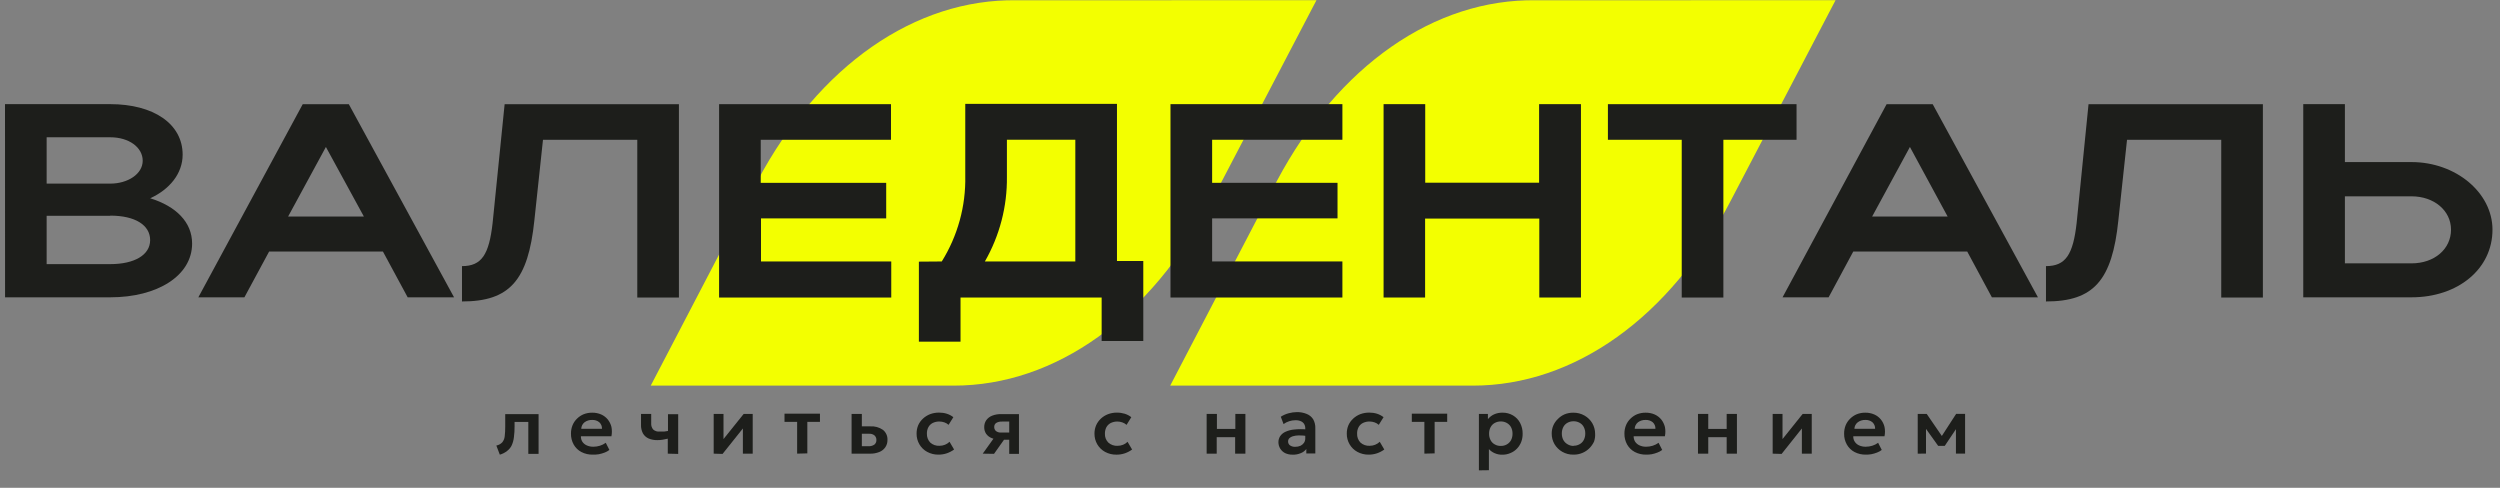 <?xml version="1.0" encoding="UTF-8"?> <svg xmlns="http://www.w3.org/2000/svg" width="123" height="24" viewBox="0 0 123 24" fill="none"><rect x="0" y="0" width="123" height="24" fill="#808080" stroke="none"/><g clip-path="url(#clip0_364_4751)"><path d="M50.016 0.013C45.015 -0.061 40.283 3.234 37.272 8.893L32.016 18.973H46.925C51.926 18.973 56.635 15.608 59.591 9.917L64.77 0.01L50.016 0.013Z" fill="#F3FF00"></path><path d="M75.571 0.013C70.57 -0.061 65.838 3.234 62.828 8.893L57.574 18.973H72.464C77.465 18.973 82.175 15.608 85.13 9.917L90.309 0.01L75.571 0.013Z" fill="#F3FF00"></path><path d="M0.246 5.124H5.425C7.549 5.124 8.986 6.09 8.986 7.61C8.986 8.544 8.338 9.321 7.39 9.755C8.662 10.148 9.452 10.934 9.452 11.981C9.452 13.569 7.739 14.628 5.428 14.628H0.249L0.246 5.124ZM5.425 6.754H2.295V9.034H5.425C6.289 9.034 7.021 8.561 7.021 7.907C7.021 7.253 6.348 6.754 5.425 6.754ZM5.425 10.619H2.295V12.995H5.425C6.61 12.995 7.387 12.548 7.387 11.813C7.387 11.079 6.655 10.609 5.425 10.609V10.619Z" fill="#1D1E1B"></path><path d="M14.895 5.125H17.161L22.34 14.629H20.058L18.84 12.375H13.241L12.024 14.629H9.758L14.895 5.125ZM17.902 10.652L16.034 7.231L14.176 10.652H17.902Z" fill="#1D1E1B"></path><path d="M24.828 5.125H33.403V14.639H31.354V6.877H26.715L26.291 10.842C25.983 13.798 25.077 14.832 22.73 14.832V13.093C23.701 13.093 24.061 12.523 24.236 10.977L24.828 5.125Z" fill="#1D1E1B"></path><path d="M35.379 5.125H43.837V6.877H37.428V8.996H43.601V10.745H37.441V12.864H43.85V14.639H35.379V5.125Z" fill="#1D1E1B"></path><path d="M46.335 12.864C47.121 11.601 47.523 10.139 47.491 8.654V5.111H54.955V12.841H56.25V16.777H54.201V14.638H47.258V16.809H45.209V12.873L46.335 12.864ZM52.906 12.864V6.876H49.54V8.696C49.558 10.156 49.183 11.595 48.456 12.864H52.906Z" fill="#1D1E1B"></path><path d="M57.588 5.124H66.046V6.876H59.637V8.995H65.806V10.744H59.637V12.863H66.046V14.638H57.588V5.124Z" fill="#1D1E1B"></path><path d="M68.072 5.124H70.121V8.989H75.724V5.124H77.783V14.638H75.734V10.754H70.115V14.638H68.072V5.124Z" fill="#1D1E1B"></path><path d="M82.741 6.877H79.109V5.125H88.39V6.877H84.79V14.639H82.741V6.877Z" fill="#1D1E1B"></path><path d="M92.822 5.125H95.088L100.267 14.629H98.001L96.787 12.375H91.181L89.967 14.629H87.701L92.822 5.125ZM95.823 10.652L93.968 7.231L92.11 10.652H95.823Z" fill="#1D1E1B"></path><path d="M102.756 5.125H111.334V14.639H109.285V6.877H104.65L104.223 10.842C103.918 13.798 103.009 14.832 100.662 14.832V13.093C101.633 13.093 101.996 12.523 102.17 10.977L102.756 5.125Z" fill="#1D1E1B"></path><path d="M115.369 5.124V7.974H118.648C120.827 7.974 122.63 9.482 122.63 11.301C122.63 13.234 120.93 14.628 118.648 14.628H113.32V5.124H115.369ZM118.648 9.659H115.369V12.957H118.648C119.775 12.957 120.59 12.252 120.59 11.301C120.59 10.351 119.746 9.659 118.648 9.659Z" fill="#1D1E1B"></path><path d="M24.591 22.369L24.42 21.921C24.531 21.9 24.633 21.845 24.711 21.763C24.778 21.68 24.82 21.579 24.831 21.473C24.85 21.315 24.858 21.156 24.857 20.997V20.375H26.498V22.33H25.993V20.758H25.317V20.974C25.319 21.155 25.308 21.336 25.284 21.515C25.269 21.653 25.232 21.788 25.174 21.915C25.123 22.021 25.046 22.114 24.951 22.185C24.845 22.271 24.723 22.333 24.591 22.369Z" fill="#1D1E1B"></path><path d="M29.167 22.368C28.971 22.373 28.777 22.329 28.604 22.239C28.446 22.157 28.316 22.03 28.228 21.876C28.135 21.711 28.088 21.524 28.092 21.334C28.09 21.192 28.117 21.051 28.17 20.919C28.22 20.798 28.295 20.688 28.39 20.597C28.483 20.505 28.593 20.432 28.714 20.381C28.848 20.329 28.99 20.302 29.134 20.304C29.287 20.301 29.438 20.331 29.578 20.391C29.703 20.447 29.814 20.531 29.901 20.636C29.988 20.744 30.049 20.869 30.083 21.003C30.112 21.155 30.112 21.311 30.083 21.463H28.581C28.577 21.559 28.602 21.653 28.652 21.734C28.706 21.813 28.781 21.875 28.869 21.914C28.971 21.959 29.081 21.981 29.193 21.979C29.302 21.979 29.412 21.962 29.516 21.93C29.62 21.898 29.717 21.849 29.804 21.785L29.982 22.137C29.913 22.19 29.835 22.234 29.753 22.265C29.658 22.301 29.561 22.329 29.461 22.349C29.364 22.365 29.265 22.371 29.167 22.368ZM28.597 21.096H29.617C29.62 21.036 29.61 20.976 29.587 20.92C29.564 20.864 29.529 20.815 29.484 20.774C29.386 20.695 29.261 20.654 29.134 20.661C29.001 20.656 28.87 20.696 28.762 20.774C28.711 20.813 28.67 20.863 28.641 20.921C28.613 20.979 28.597 21.042 28.597 21.106V21.096Z" fill="#1D1E1B"></path><path d="M32.855 22.32V21.583C32.764 21.605 32.68 21.621 32.599 21.634C32.517 21.647 32.434 21.654 32.35 21.654C32.199 21.658 32.049 21.631 31.91 21.573C31.793 21.521 31.695 21.433 31.631 21.322C31.565 21.191 31.532 21.046 31.538 20.9V20.365H32.039V20.832C32.032 20.939 32.066 21.045 32.133 21.128C32.176 21.168 32.228 21.198 32.284 21.216C32.34 21.234 32.399 21.239 32.457 21.232C32.531 21.235 32.606 21.235 32.68 21.232L32.865 21.203V20.378H33.367V22.333L32.855 22.32Z" fill="#1D1E1B"></path><path d="M35.113 22.32V20.365H35.596V21.602L36.589 20.365H37.033V22.32H36.55V21.08L35.55 22.333L35.113 22.32Z" fill="#1D1E1B"></path><path d="M39.219 22.319V20.757H38.598V20.352H40.342V20.757H39.721V22.306L39.219 22.319Z" fill="#1D1E1B"></path><path d="M41.898 22.32V20.365H42.403V21.953H42.727C42.83 21.96 42.932 21.933 43.018 21.876C43.051 21.848 43.078 21.814 43.095 21.775C43.113 21.736 43.121 21.693 43.119 21.65C43.121 21.608 43.114 21.565 43.097 21.526C43.081 21.486 43.056 21.451 43.025 21.422C42.95 21.363 42.855 21.334 42.759 21.341H42.329V20.977H42.824C43.043 20.963 43.259 21.024 43.439 21.148C43.514 21.207 43.574 21.284 43.613 21.372C43.652 21.459 43.669 21.555 43.663 21.65C43.666 21.778 43.628 21.903 43.556 22.008C43.482 22.113 43.378 22.194 43.258 22.24C43.114 22.297 42.96 22.324 42.805 22.32H41.898Z" fill="#1D1E1B"></path><path d="M46.171 22.368C45.977 22.371 45.787 22.324 45.617 22.232C45.458 22.147 45.325 22.018 45.235 21.862C45.14 21.701 45.092 21.517 45.096 21.331C45.094 21.189 45.122 21.049 45.177 20.918C45.232 20.796 45.311 20.687 45.41 20.596C45.511 20.502 45.63 20.427 45.76 20.377C45.9 20.325 46.05 20.299 46.2 20.3C46.329 20.299 46.458 20.317 46.582 20.355C46.699 20.392 46.808 20.45 46.905 20.525L46.669 20.902C46.609 20.848 46.539 20.806 46.462 20.78C46.383 20.753 46.3 20.739 46.216 20.738C46.104 20.736 45.993 20.761 45.892 20.809C45.802 20.854 45.728 20.924 45.679 21.012C45.626 21.111 45.6 21.222 45.604 21.334C45.6 21.415 45.612 21.495 45.641 21.571C45.669 21.647 45.713 21.717 45.769 21.775C45.831 21.83 45.902 21.872 45.98 21.899C46.058 21.926 46.14 21.938 46.222 21.933C46.316 21.934 46.408 21.916 46.494 21.881C46.577 21.847 46.653 21.798 46.718 21.736L46.941 22.116C46.831 22.196 46.71 22.259 46.582 22.303C46.449 22.347 46.31 22.369 46.171 22.368Z" fill="#1D1E1B"></path><path d="M48.35 22.32L49.078 21.305L49.198 21.627C49.057 21.632 48.917 21.607 48.787 21.553C48.679 21.51 48.586 21.438 48.518 21.344C48.455 21.248 48.422 21.136 48.424 21.022C48.42 20.898 48.455 20.776 48.524 20.674C48.597 20.574 48.697 20.497 48.812 20.452C48.953 20.397 49.102 20.371 49.253 20.374H50.133V22.329H49.654V20.741H49.298C49.198 20.735 49.099 20.759 49.013 20.809C48.981 20.831 48.955 20.861 48.938 20.896C48.921 20.931 48.914 20.97 48.916 21.009C48.914 21.047 48.922 21.085 48.938 21.121C48.953 21.156 48.977 21.187 49.007 21.212C49.082 21.264 49.174 21.29 49.266 21.282H49.703V21.634H49.398L48.906 22.329L48.35 22.32Z" fill="#1D1E1B"></path><path d="M54.926 22.369C54.731 22.372 54.54 22.325 54.369 22.233C54.21 22.146 54.078 22.018 53.987 21.863C53.893 21.701 53.845 21.518 53.848 21.331C53.847 21.19 53.876 21.049 53.932 20.919C53.987 20.798 54.065 20.689 54.162 20.597C54.264 20.502 54.384 20.427 54.514 20.378C54.655 20.325 54.804 20.299 54.955 20.301C55.084 20.3 55.213 20.319 55.337 20.356C55.454 20.392 55.564 20.45 55.66 20.526L55.427 20.903C55.366 20.849 55.295 20.807 55.217 20.781C55.139 20.754 55.057 20.74 54.974 20.739C54.862 20.738 54.752 20.763 54.651 20.81C54.562 20.856 54.488 20.927 54.437 21.013C54.386 21.112 54.36 21.223 54.362 21.335C54.358 21.416 54.37 21.497 54.399 21.573C54.428 21.649 54.473 21.718 54.531 21.776C54.592 21.831 54.664 21.873 54.742 21.9C54.819 21.927 54.902 21.939 54.984 21.934C55.077 21.934 55.169 21.917 55.256 21.882C55.338 21.849 55.413 21.799 55.476 21.737L55.699 22.117C55.59 22.197 55.468 22.26 55.34 22.304C55.206 22.349 55.066 22.371 54.926 22.369Z" fill="#1D1E1B"></path><path d="M59.367 22.32V20.365H59.872V21.103H60.779V20.365H61.274V22.32H60.769V21.509H59.862V22.32H59.367Z" fill="#1D1E1B"></path><path d="M63.588 22.369C63.465 22.371 63.344 22.346 63.232 22.295C63.132 22.246 63.048 22.17 62.989 22.076C62.93 21.979 62.898 21.868 62.898 21.754C62.898 21.65 62.927 21.549 62.983 21.461C63.046 21.369 63.133 21.295 63.235 21.248C63.374 21.184 63.523 21.145 63.675 21.132C63.891 21.109 64.108 21.109 64.323 21.132V21.454C64.185 21.432 64.045 21.422 63.905 21.422C63.804 21.422 63.704 21.436 63.607 21.464C63.542 21.482 63.481 21.517 63.432 21.564C63.395 21.605 63.374 21.659 63.374 21.715C63.372 21.754 63.38 21.793 63.397 21.828C63.414 21.863 63.44 21.893 63.471 21.915C63.547 21.964 63.637 21.988 63.727 21.983C63.814 21.984 63.9 21.968 63.98 21.934C64.049 21.901 64.109 21.852 64.154 21.79C64.198 21.725 64.22 21.648 64.219 21.57V21.081C64.222 21.006 64.204 20.931 64.167 20.865C64.13 20.804 64.075 20.756 64.009 20.727C63.923 20.689 63.83 20.671 63.737 20.675C63.633 20.675 63.531 20.691 63.432 20.723C63.331 20.754 63.236 20.802 63.151 20.865L63.015 20.504C63.135 20.426 63.267 20.367 63.407 20.331C63.537 20.296 63.67 20.277 63.805 20.276C63.969 20.272 64.132 20.302 64.284 20.363C64.417 20.414 64.531 20.507 64.608 20.627C64.684 20.764 64.721 20.918 64.714 21.074V22.311H64.271V22.089C64.202 22.182 64.108 22.253 63.999 22.295C63.869 22.351 63.729 22.376 63.588 22.369Z" fill="#1D1E1B"></path><path d="M67.34 22.368C67.146 22.371 66.954 22.325 66.783 22.232C66.624 22.147 66.491 22.018 66.401 21.862C66.306 21.701 66.258 21.517 66.262 21.331C66.26 21.189 66.288 21.049 66.343 20.918C66.398 20.796 66.477 20.687 66.576 20.596C66.677 20.502 66.796 20.427 66.925 20.377C67.066 20.325 67.216 20.299 67.366 20.3C67.495 20.299 67.624 20.317 67.748 20.355C67.865 20.392 67.974 20.45 68.071 20.525L67.835 20.902C67.775 20.848 67.705 20.806 67.628 20.78C67.549 20.753 67.466 20.739 67.382 20.738C67.27 20.736 67.159 20.761 67.058 20.809C66.968 20.854 66.894 20.924 66.845 21.012C66.792 21.111 66.766 21.222 66.77 21.334C66.766 21.415 66.778 21.495 66.806 21.571C66.835 21.647 66.879 21.717 66.935 21.775C66.997 21.83 67.068 21.872 67.146 21.899C67.224 21.926 67.306 21.938 67.388 21.933C67.482 21.934 67.574 21.916 67.66 21.881C67.743 21.847 67.819 21.798 67.884 21.736L68.107 22.116C67.997 22.196 67.876 22.259 67.748 22.303C67.616 22.347 67.478 22.369 67.34 22.368Z" fill="#1D1E1B"></path><path d="M70.079 22.319V20.757H69.461V20.352H71.202V20.757H70.584V22.306L70.079 22.319Z" fill="#1D1E1B"></path><path d="M72.762 23.141V20.364H73.205V20.622C73.284 20.524 73.385 20.444 73.5 20.39C73.635 20.329 73.782 20.299 73.93 20.303C74.109 20.301 74.285 20.348 74.438 20.438C74.587 20.526 74.709 20.653 74.788 20.805C74.874 20.97 74.918 21.154 74.914 21.34C74.916 21.479 74.892 21.616 74.843 21.746C74.796 21.865 74.727 21.975 74.639 22.068C74.548 22.164 74.438 22.24 74.315 22.29C74.189 22.345 74.052 22.373 73.914 22.371C73.785 22.375 73.656 22.349 73.539 22.297C73.431 22.251 73.334 22.183 73.254 22.097V23.134L72.762 23.141ZM73.84 21.939C73.944 21.942 74.047 21.916 74.137 21.865C74.223 21.816 74.293 21.745 74.341 21.659C74.393 21.56 74.418 21.449 74.416 21.337C74.418 21.225 74.393 21.114 74.341 21.015C74.293 20.928 74.221 20.857 74.134 20.809C74.044 20.759 73.943 20.734 73.84 20.735C73.736 20.733 73.633 20.759 73.542 20.809C73.455 20.856 73.384 20.928 73.338 21.015C73.286 21.114 73.261 21.225 73.263 21.337C73.261 21.449 73.286 21.56 73.338 21.659C73.384 21.746 73.455 21.818 73.542 21.865C73.632 21.917 73.735 21.942 73.84 21.939Z" fill="#1D1E1B"></path><path d="M77.418 22.368C77.223 22.373 77.031 22.324 76.862 22.227C76.704 22.136 76.572 22.006 76.48 21.85C76.389 21.692 76.342 21.513 76.344 21.331C76.343 21.196 76.369 21.063 76.421 20.938C76.473 20.817 76.549 20.707 76.645 20.616C76.737 20.521 76.847 20.443 76.969 20.388C77.106 20.331 77.254 20.303 77.402 20.304C77.597 20.301 77.79 20.349 77.959 20.446C78.117 20.536 78.249 20.666 78.341 20.822C78.432 20.98 78.48 21.159 78.48 21.341C78.487 21.471 78.47 21.601 78.428 21.724C78.373 21.843 78.297 21.952 78.205 22.046C78.112 22.141 78.002 22.218 77.881 22.272C77.736 22.338 77.578 22.371 77.418 22.368ZM77.418 21.93C77.523 21.933 77.626 21.907 77.716 21.856C77.803 21.809 77.874 21.737 77.92 21.65C77.972 21.551 77.997 21.44 77.995 21.328C77.997 21.216 77.972 21.105 77.92 21.006C77.874 20.919 77.803 20.847 77.716 20.8C77.625 20.75 77.522 20.724 77.418 20.726C77.314 20.725 77.212 20.75 77.121 20.8C77.034 20.847 76.963 20.919 76.917 21.006C76.865 21.105 76.84 21.216 76.842 21.328C76.84 21.44 76.865 21.551 76.917 21.65C76.965 21.736 77.035 21.807 77.121 21.856C77.21 21.911 77.313 21.94 77.418 21.94V21.93Z" fill="#1D1E1B"></path><path d="M80.997 22.368C80.801 22.373 80.608 22.329 80.434 22.239C80.276 22.157 80.146 22.03 80.058 21.876C79.965 21.711 79.918 21.524 79.922 21.334C79.92 21.192 79.947 21.051 80 20.919C80.05 20.798 80.125 20.688 80.22 20.597C80.313 20.505 80.423 20.431 80.544 20.381C80.678 20.329 80.82 20.302 80.964 20.304C81.117 20.301 81.268 20.331 81.408 20.391C81.533 20.447 81.644 20.531 81.732 20.636C81.818 20.744 81.879 20.869 81.913 21.003C81.944 21.155 81.944 21.311 81.913 21.463H80.375C80.374 21.559 80.4 21.653 80.45 21.734C80.504 21.813 80.579 21.875 80.667 21.914C80.768 21.959 80.879 21.981 80.99 21.979C81.1 21.979 81.209 21.962 81.314 21.93C81.417 21.898 81.514 21.849 81.602 21.785L81.78 22.137C81.71 22.191 81.631 22.234 81.547 22.265C81.454 22.302 81.357 22.33 81.259 22.349C81.172 22.363 81.085 22.369 80.997 22.368ZM80.427 21.096H81.447C81.45 21.036 81.44 20.976 81.417 20.92C81.394 20.864 81.359 20.815 81.314 20.774C81.215 20.694 81.089 20.654 80.961 20.661C80.829 20.657 80.699 20.696 80.592 20.774C80.541 20.813 80.5 20.863 80.471 20.921C80.442 20.979 80.427 21.042 80.427 21.106V21.096Z" fill="#1D1E1B"></path><path d="M83.541 22.32V20.365H84.046V21.103H84.952V20.365H85.457V22.32H84.952V21.509H84.046V22.32H83.541Z" fill="#1D1E1B"></path><path d="M87.215 22.32V20.365H87.7V21.602L88.691 20.365H89.138V22.32H88.652V21.08L87.655 22.333L87.215 22.32Z" fill="#1D1E1B"></path><path d="M91.805 22.368C91.61 22.373 91.416 22.329 91.242 22.239C91.085 22.156 90.955 22.03 90.867 21.876C90.773 21.711 90.726 21.524 90.731 21.334C90.729 21.192 90.755 21.051 90.808 20.919C90.859 20.798 90.934 20.688 91.029 20.597C91.121 20.505 91.231 20.432 91.352 20.381C91.485 20.328 91.627 20.302 91.77 20.304C91.922 20.301 92.073 20.331 92.213 20.391C92.339 20.446 92.45 20.53 92.537 20.636C92.624 20.743 92.686 20.869 92.718 21.003C92.749 21.155 92.749 21.311 92.718 21.463H91.181C91.176 21.559 91.202 21.654 91.255 21.734C91.307 21.813 91.382 21.876 91.469 21.914C91.571 21.959 91.681 21.981 91.793 21.979C91.902 21.979 92.011 21.963 92.116 21.93C92.22 21.898 92.317 21.849 92.404 21.785L92.582 22.137C92.512 22.19 92.435 22.234 92.352 22.265C92.258 22.302 92.161 22.33 92.061 22.349C91.977 22.363 91.891 22.369 91.805 22.368ZM91.236 21.096H92.255C92.259 21.036 92.248 20.976 92.225 20.92C92.203 20.864 92.167 20.815 92.123 20.774C92.025 20.694 91.9 20.654 91.773 20.661C91.641 20.657 91.511 20.696 91.404 20.774C91.353 20.813 91.311 20.863 91.281 20.921C91.252 20.978 91.237 21.041 91.236 21.106V21.096Z" fill="#1D1E1B"></path><path d="M94.352 22.32V20.366H94.795L95.65 21.612H95.433L96.242 20.362H96.682V22.317H96.232V20.932L96.329 20.971L95.682 21.937H95.358L94.666 20.971L94.759 20.929V22.317L94.352 22.32Z" fill="#1D1E1B"></path></g><defs><clipPath id="clip0_364_4751"><rect width="122.384" height="23.144" fill="white" transform="translate(0.246)"></rect></clipPath></defs></svg> 